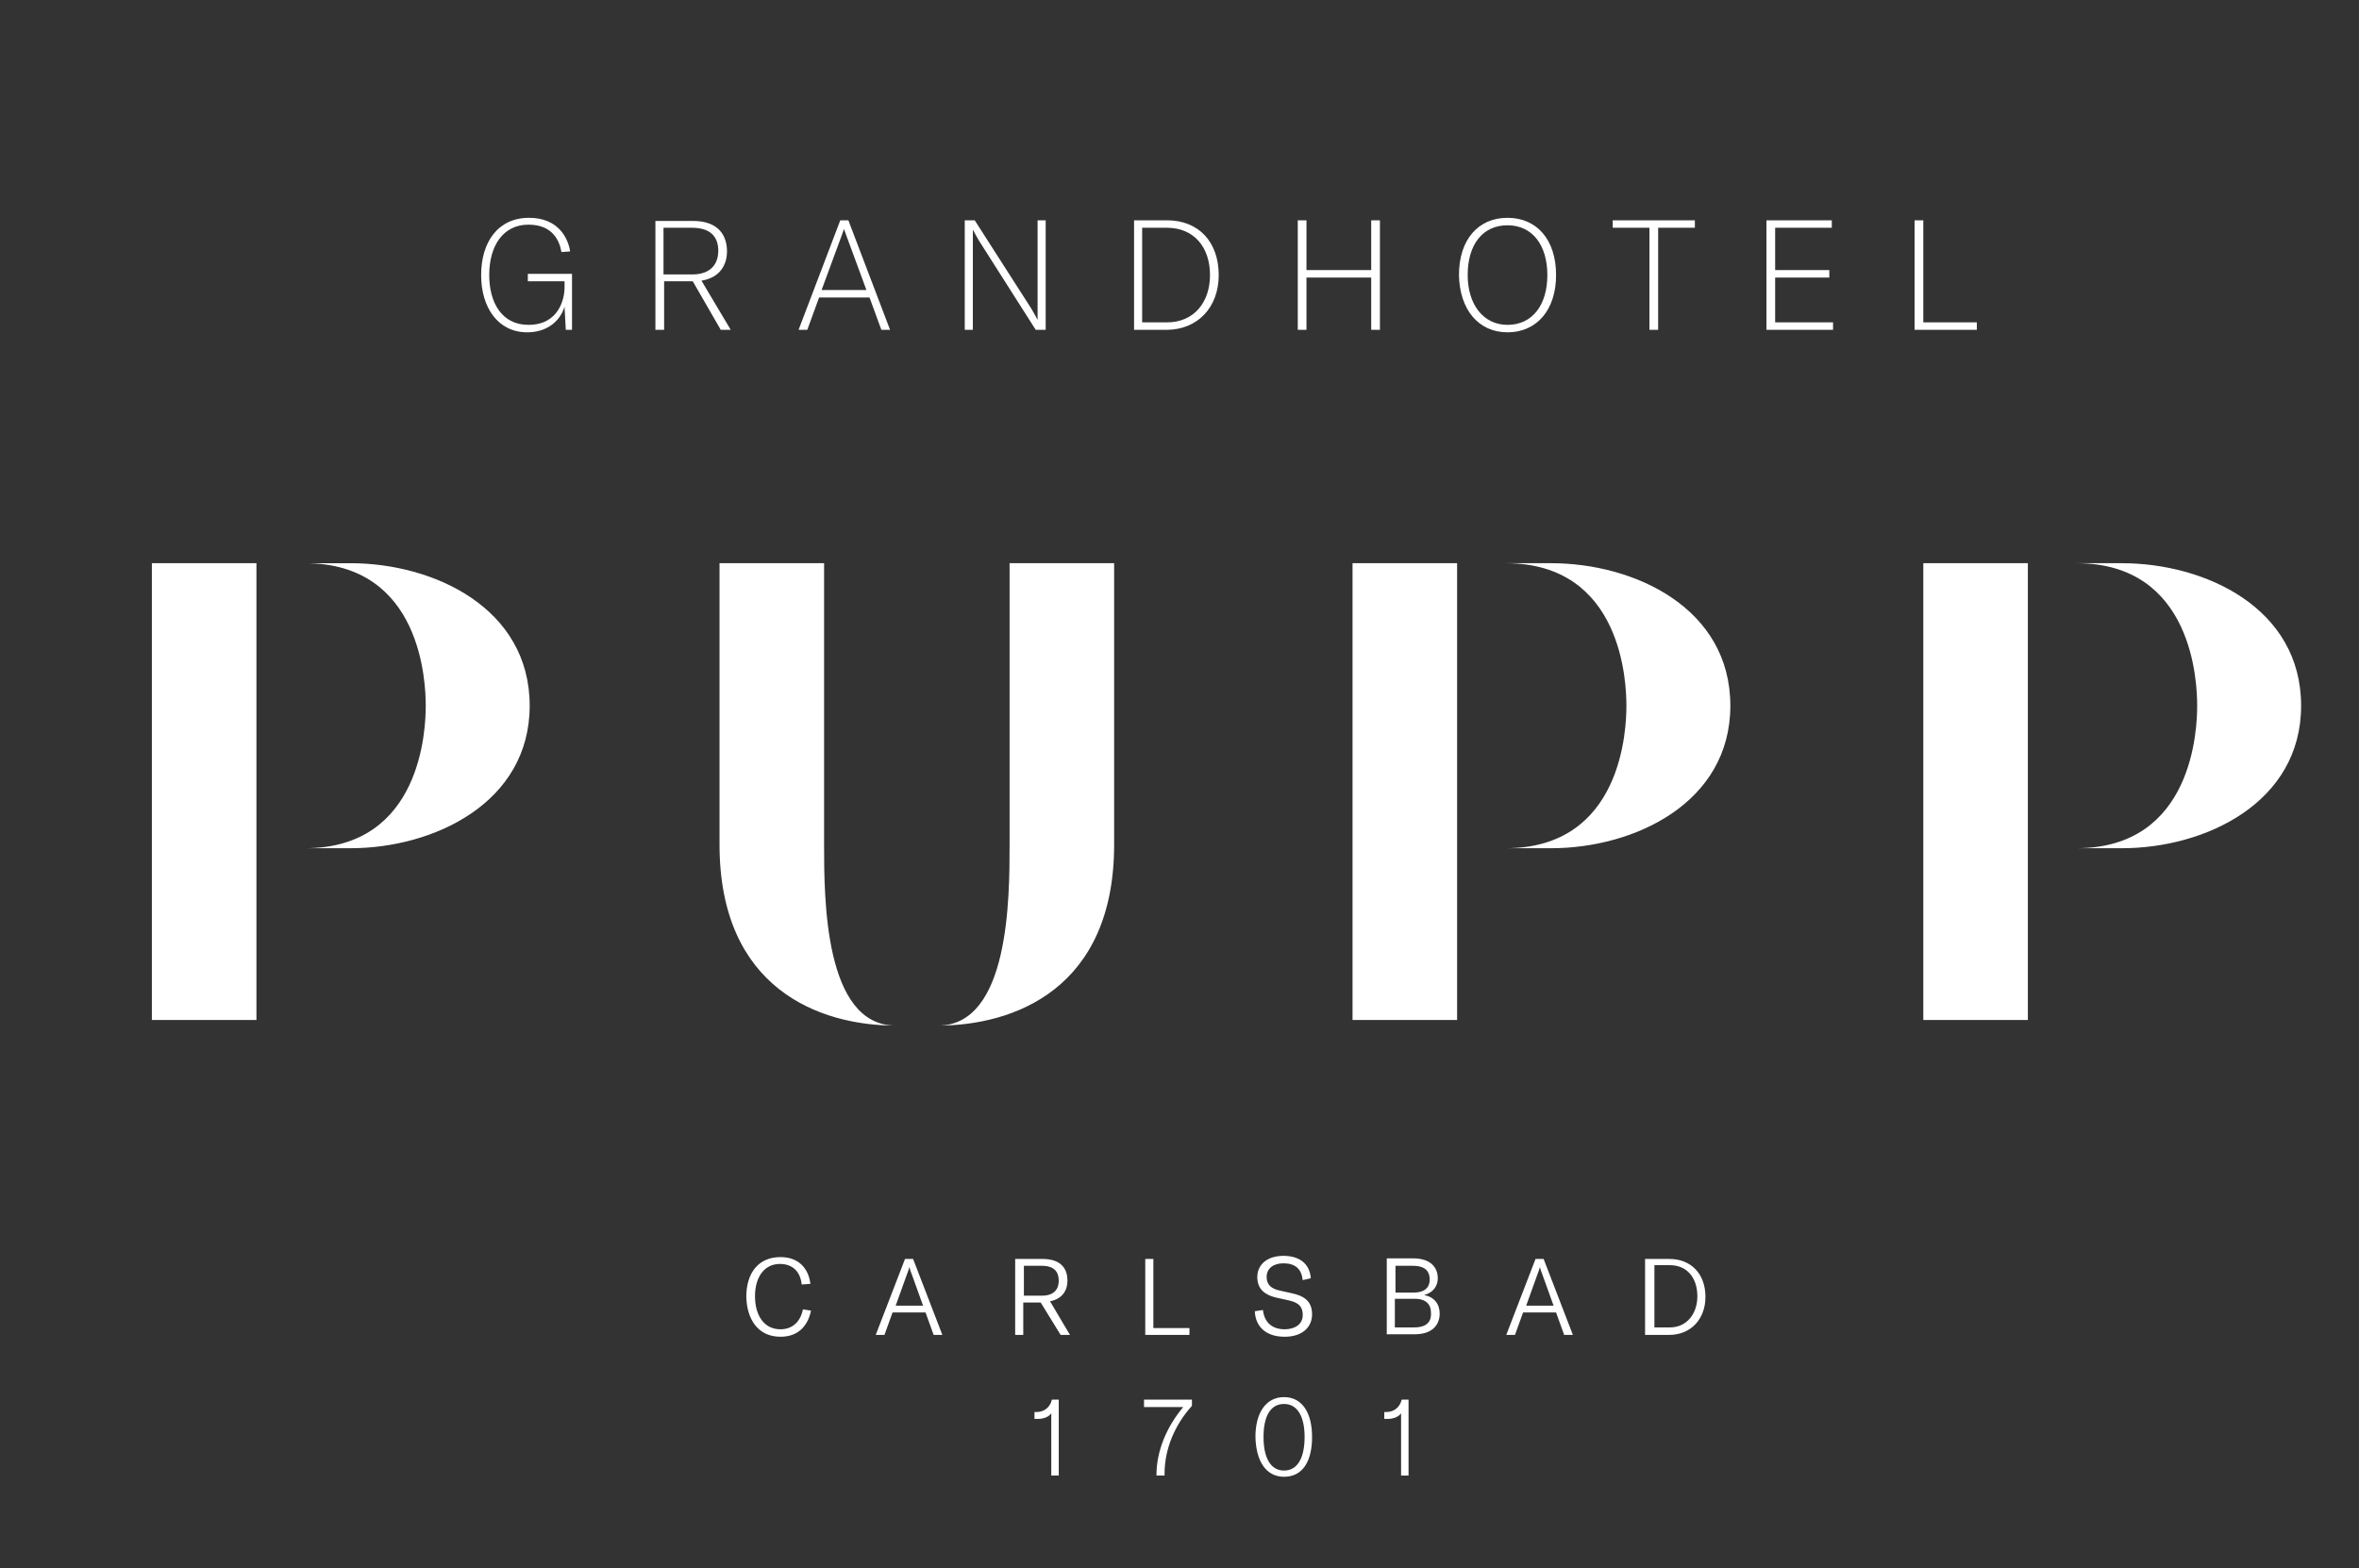 <?xml version="1.0" encoding="utf-8"?>
<!-- Generator: Adobe Illustrator 16.0.3, SVG Export Plug-In . SVG Version: 6.00 Build 0)  -->
<!DOCTYPE svg PUBLIC "-//W3C//DTD SVG 1.1//EN" "http://www.w3.org/Graphics/SVG/1.1/DTD/svg11.dtd">
<svg version="1.1" xmlns="http://www.w3.org/2000/svg" xmlns:xlink="http://www.w3.org/1999/xlink" x="0px" y="0px" width="379px"
	 height="252px" viewBox="0 0 379 252" style="enable-background:new 0 0 379 252;" xml:space="preserve">
<rect x="0" y="0" width="379" height="252" fill="#333333" stroke="none"/>
<style type="text/css">
<![CDATA[
	.st0{fill:#FFFFFF;}
	.st1{display:inline;}
	.st2{display:none;}
]]>
</style>
<g id="nahled_cerna" class="st2">
	<rect x="-49" y="-38" class="st1" width="492.1" height="348.5"/>
</g>
<g id="bw_x2F_wb">
	<g>
		<g>
			<path class="st0" d="M369.7,113.4c0,15.6-15.4,22.9-28.8,22.9h-7.3c18.8,0,19.4-19.3,19.4-22.9c0-3.6-0.6-22.9-19.4-22.9h7.3
				C354.3,90.5,369.7,97.7,369.7,113.4 M309,163.9h16.8V90.5H309V163.9z M278,113.4c0,15.6-15.4,22.9-28.8,22.9h-7.3
				c18.8,0,19.4-19.3,19.4-22.9c0-3.6-0.6-22.9-19.4-22.9h7.3C262.6,90.5,278,97.7,278,113.4 M217.3,163.9h16.8V90.5h-16.8V163.9z
				 M150.7,164.8c12.2,0,28.3-5.9,28.3-29.1V90.5h-16.8v45.2C162.2,144.2,162.2,164.8,150.7,164.8 M143.9,164.8
				c-11.5,0-11.5-20.6-11.5-29.1V90.5h-16.8v45.2C115.6,158.9,131.7,164.8,143.9,164.8 M85.1,113.4c0,15.6-15.4,22.9-28.8,22.9H49
				c18.8,0,19.4-19.3,19.4-22.9c0-3.6-0.6-22.9-19.4-22.9h7.3C69.7,90.5,85.1,97.7,85.1,113.4 M24.4,163.9h16.8V90.5H24.4V163.9z"/>
			<path class="st0" d="M265.8,213.3v-10h2.5c2.8,0,4.4,2.1,4.4,5c0,2.8-1.7,5-4.4,5H265.8z M264.4,214.5h3.8c3.5,0,5.8-2.6,5.8-6.1
				c0-3.7-2.3-6.1-5.8-6.1h-3.9V214.5z M245.2,209.8l1.8-5c0.2-0.5,0.3-0.8,0.4-1.2h0c0.1,0.4,0.2,0.7,0.4,1.2l1.8,5H245.2z
				 M251.3,214.5h1.4l-4.7-12.2h-1.3l-4.7,12.2h1.4l1.3-3.6h5.3L251.3,214.5z M227.2,213.3h-3.1v-4.6h3.2c1.9,0,2.6,1,2.6,2.2
				C230,212.2,229.4,213.3,227.2,213.3 M227,203.4c2.2,0,2.7,1.1,2.7,2.2c0,0.9-0.4,2.1-2.6,2.1h-2.9v-4.3H227z M228.8,208.1
				c1.5-0.4,2.2-1.5,2.2-2.7c0-1.4-0.8-3.2-4-3.2h-4.2v12.2h4.5c3.1,0,4-1.8,4-3.3C231.3,209.5,230.4,208.4,228.8,208.1
				 M206.4,214.8c2.9,0,4.4-1.6,4.4-3.6c0-2.2-1.4-3-3.3-3.4l-1.8-0.4c-1.5-0.3-2.2-1-2.2-2.2c0-1.4,1.1-2.2,2.7-2.2
				c1.9,0,2.9,0.9,3.1,2.7l1.3-0.3c-0.2-2.5-2-3.6-4.4-3.6c-2.6,0-4.2,1.4-4.2,3.4c0,2,1.3,2.9,3,3.3l1.8,0.4
				c1.5,0.3,2.5,0.8,2.5,2.4c0,1.6-1.4,2.3-2.9,2.3c-2.3,0-3.3-1.4-3.5-3.1l-1.3,0.2C201.7,213.1,203.3,214.8,206.4,214.8
				 M184,214.5h7.1v-1.1h-5.8v-11.1H184V214.5z M164.5,203.4h2.9c2,0,2.7,1,2.7,2.4c0,1.3-0.7,2.4-2.7,2.4h-2.9V203.4z M170.4,214.5
				h1.5l-3.2-5.4c2.1-0.4,2.8-1.9,2.8-3.3c0-1.7-0.8-3.5-4-3.5h-4.4v12.2h1.3v-5.2h2.8L170.4,214.5z M143.9,209.8l1.8-5
				c0.2-0.5,0.3-0.8,0.4-1.2h0c0.1,0.4,0.2,0.7,0.4,1.2l1.8,5H143.9z M150,214.5h1.4l-4.7-12.2h-1.3l-4.7,12.2h1.4l1.3-3.6h5.3
				L150,214.5z M125.4,214.8c2.9,0,4.4-1.8,4.9-4.2l-1.3-0.2c-0.4,2-1.7,3.2-3.6,3.2c-2.7,0-4.1-2.3-4.1-5.3c0-3.1,1.5-5.2,4-5.2
				c2.1,0,3.3,1.3,3.5,3.3l1.4-0.1c-0.3-2.5-1.9-4.3-4.8-4.3c-3.6,0-5.5,2.6-5.5,6.4C120,211.9,121.7,214.8,125.4,214.8"/>
			<path class="st0" d="M225,237.1h1.3v-12.2h-1.1c-0.3,1.3-1.3,2-2.5,2h-0.3v1.1h0.6c0.8,0,1.7-0.3,2.1-0.9V237.1z M206.3,236.3
				c-2.2,0-3.3-2.1-3.3-5.4c0-3.3,1.1-5.3,3.3-5.3s3.3,2.1,3.3,5.3C209.6,234.2,208.5,236.3,206.3,236.3 M206.3,237.3
				c3,0,4.5-2.5,4.5-6.4c0-3.9-1.6-6.4-4.5-6.4s-4.6,2.5-4.6,6.4C201.8,234.8,203.4,237.3,206.3,237.3 M185.7,237.1h1.4v-0.3
				c0-3.9,1.6-7.8,4.4-10.9v-1h-7.7v1.2h6.3c-2.7,3.2-4.3,7.1-4.3,10.9V237.1z M168.8,237.1h1.3v-12.2H169c-0.3,1.3-1.3,2-2.5,2
				h-0.3v1.1h0.6c0.8,0,1.7-0.3,2.1-0.9V237.1z"/>
			<path class="st0" d="M307.6,53h10v-1.2H309V35.4h-1.4V53z M285.2,51.8v-7.2h8.7v-1.2h-8.7v-6.8h9.1v-1.2h-10.5V53h10.7v-1.2
				H285.2z M272.2,35.4h-13.1v1.2h5.9V53h1.4V36.6h5.9V35.4z M242.2,52.2c-3.9,0-6.4-3.3-6.4-8c0-4.9,2.4-8,6.4-8c4,0,6.4,3.2,6.4,8
				C248.6,49,246.2,52.2,242.2,52.2 M242.2,53.4c4.7,0,7.8-3.6,7.8-9.2c0-5.7-3.1-9.2-7.8-9.2c-4.7,0-7.8,3.5-7.8,9.2
				C234.5,49.7,237.5,53.4,242.2,53.4 M221.7,35.4h-1.4v8h-10.4v-8h-1.4V53h1.4v-8.4h10.4V53h1.4V35.4z M183.5,51.8V36.6h4
				c4.3,0,6.9,3.1,6.9,7.6c0,4.4-2.6,7.6-6.9,7.6H183.5z M182.2,53h5.2c5,0,8.4-3.6,8.4-8.8c0-5.3-3.2-8.8-8.3-8.8h-5.3V53z
				 M155.1,53h1.2V38.9c0-0.8,0-1.4,0-2h0c0.3,0.6,0.6,1.1,1,1.8l9.1,14.3h1.6V35.4h-1.3v14c0,0.8,0,1.4,0,2h0
				c-0.3-0.6-0.6-1.1-1-1.8l-9.1-14.2h-1.6V53z M132,46.6l2.8-7.6c0.4-1.1,0.6-1.6,0.8-2.2h0c0.2,0.6,0.4,1.1,0.8,2.2l2.8,7.6H132z
				 M141.6,53h1.4l-6.7-17.6H135L128.3,53h1.4l1.9-5.2h8.1L141.6,53z M106.6,36.6h4.6c3.1,0,4.2,1.6,4.2,3.7s-1.2,3.8-4.2,3.8h-4.6
				V36.6z M115.8,53h1.6l-4.7-7.9c3.1-0.5,4.1-2.7,4.1-4.7c0-2.4-1.2-4.9-5.5-4.9h-6V53h1.4v-7.8h4.6L115.8,53z M84.7,53.4
				c3,0,5.2-1.6,6-4.1l0.2,3.7h1v-9h-7.1v1.2h5.9v1c0,1.8-0.9,6-5.8,6c-4.3,0-6.3-3.6-6.3-8c0-4.8,2.3-8.1,6.3-8.1
				c3.9,0,5,2.6,5.3,4.4l1.4-0.1c-0.3-2-1.8-5.4-6.6-5.4c-5,0-7.7,3.9-7.7,9.2C77.3,49.4,80,53.4,84.7,53.4"/>
		</g>
	</g>
</g>
</svg>
